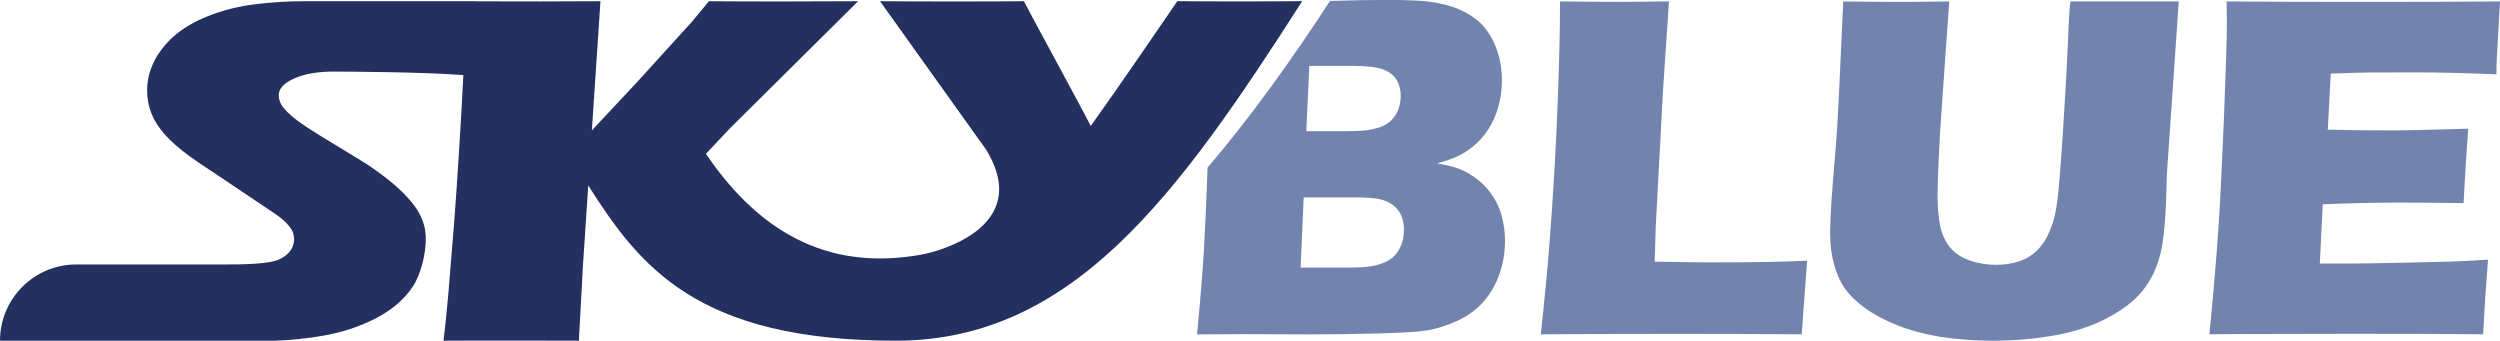 <?xml version="1.0" encoding="UTF-8"?><svg id="katman_2" xmlns="http://www.w3.org/2000/svg" viewBox="0 0 434.17 59.18"><defs><style>.cls-1{fill:#243160;}.cls-1,.cls-2{stroke-width:0px;}.cls-2{fill:#7284ad;}</style></defs><g id="katman_1"><path class="cls-2" d="m267.59,58.07c.71-6.66,1.23-12.1,1.54-16.31.6-7.68,1.05-15.31,1.35-22.9.3-7.58.45-13.79.45-18.62,3.86.06,7.27.08,10.25.08,2.01,0,4.9-.03,8.67-.08l-1.03,15.33-1.28,23.98-.17,5.89c4.88.08,8.06.13,9.53.13,7.47,0,13.11-.1,16.94-.3l-.94,12.79c-7.46-.06-14.57-.08-21.32-.08-9.13,0-17.14.03-24,.08ZM320.1.25c4.42.06,7.54.08,9.36.08,2.27,0,5.29-.03,9.06-.08l-1.27,18c-.25,3.39-.44,6.56-.57,9.53-.13,2.97-.19,5.01-.19,6.14,0,2.15.16,3.94.47,5.38.31,1.44.88,2.66,1.7,3.66s1.96,1.76,3.42,2.27c1.46.51,2.98.76,4.57.76,1.36,0,2.64-.18,3.83-.55.94-.3,1.77-.72,2.51-1.26.65-.51,1.22-1.09,1.7-1.77.6-.81,1.12-1.81,1.57-3.03.45-1.14.79-2.62,1.02-4.44.26-1.85.6-6.05,1.02-12.61.37-5.58.65-10.69.85-15.33.17-4.51.32-6.76.47-6.76h18.76l-2.07,30.08c-.03.57-.04,1.03-.04,1.4-.11,5.87-.48,10.02-1.09,12.43-.61,2.41-1.62,4.51-3.04,6.29-1.42,1.78-3.49,3.38-6.22,4.81-2.72,1.43-5.82,2.43-9.28,3.03-3.46.59-6.97.89-10.51.89-3.18,0-6.24-.23-9.19-.68-2.73-.45-5.18-1.11-7.36-1.97-2.19-.86-4.09-1.87-5.7-3.03-1.48-1.07-2.61-2.17-3.41-3.28s-1.42-2.45-1.87-4c-.51-1.75-.77-3.63-.77-5.63,0-.68.03-1.7.09-3.07s.18-3.34.39-5.91l.56-6.78c.14-1.78.3-4.39.47-7.84l.77-16.73Zm63.6,57.82c.71-7.29,1.23-13.39,1.56-18.3.33-4.91.65-11.44.98-19.59.33-8.15.49-13.55.49-16.2l-.04-3.73c6.69.06,14.79.08,24.3.08,8.76,0,16.49-.03,23.19-.08l-.08,1.39c-.03.34-.1,1.56-.21,3.67l-.26,4.6c-.06.98-.08,1.98-.08,3-5.48-.23-10.07-.34-13.79-.34-4.08,0-6.84,0-8.28.02-1.43.02-3.67.08-6.7.19l-.52,9.74c3.35.09,7.25.13,11.71.13,1.59,0,5.82-.1,12.68-.3-.28,3.62-.55,7.92-.81,12.92-4.9-.06-8.68-.09-11.31-.09-3.91,0-8.29.1-13.14.3l-.51,10.29h4.89c1.45,0,4.44-.04,8.97-.13l8.8-.21c1.3-.03,3.49-.14,6.55-.34-.34,4.18-.62,8.5-.85,12.96-6.92-.06-14.51-.08-22.77-.08l-18.73.04-6.04.04Zm-122.92-20.69c-.41-1.4-1.03-2.66-1.85-3.79-.82-1.13-1.75-2.05-2.79-2.77-1.04-.72-2.01-1.24-2.92-1.57-.91-.32-2.11-.61-3.62-.87,1.5-.42,2.7-.85,3.6-1.27.89-.42,1.81-1.02,2.74-1.78.94-.76,1.78-1.71,2.53-2.86.75-1.14,1.33-2.45,1.74-3.92.41-1.47.62-3.01.62-4.62,0-2.06-.35-4-1.06-5.8-.63-1.58-1.49-2.94-2.6-4.07-.99-.96-2.23-1.76-3.72-2.41-1.49-.65-3.23-1.1-5.21-1.36-1.5-.2-4.03-.3-7.58-.3-2.72,0-5.96.06-9.68.17-6.82,10.5-13.93,20.35-21.26,28.94-.21,5.82-.42,10.6-.64,14.31-.2,3.56-.6,8.44-1.19,14.66l8.26-.04,11.19.04c4.37,0,8.5-.06,12.4-.17,3.9-.11,6.59-.28,8.06-.51,1.81-.31,3.59-.88,5.32-1.69,1.73-.82,3.13-1.81,4.21-2.97,1.28-1.35,2.27-2.98,2.98-4.87.71-1.89,1.06-3.91,1.06-6.06,0-1.55-.21-3.03-.62-4.43Zm-33.39-25.94h7.66c2.27,0,3.96.2,5.07.59,1.11.4,1.91,1,2.4,1.82.5.82.74,1.75.74,2.8,0,.74-.12,1.47-.36,2.2-.24.74-.65,1.4-1.23,1.99-.58.59-1.27,1.02-2.07,1.27-.79.25-1.61.43-2.45.53-.84.1-2.25.15-4.24.15h-6.05l.53-11.35Zm15.85,31.35c-.38.88-.9,1.57-1.56,2.08-.65.51-1.6.92-2.85,1.23-1.02.26-2.61.38-4.77.38h-8.18l.53-12.2h8.98c1.93,0,3.35.11,4.26.32.91.21,1.67.56,2.3,1.04.62.48,1.09,1.07,1.4,1.78.31.71.47,1.53.47,2.46,0,1.07-.19,2.05-.58,2.92Z"/><path class="cls-1" d="m204.46.21c-1.05,1.55-10.99,16.07-15.03,21.67-1.51-3.01-10.2-18.91-11.61-21.67-4.6.06-19.68.06-24.99,0l18.42,25.77c8.51,13.9-9.57,17.9-10.72,18.14-15.53,2.99-28.01-2.76-37.93-17.41l4.17-4.43L149.03.21c-7.78.06-19.37.06-25.91,0l-2.95,3.56-9.55,10.51-7.83,8.36L104.28.21c-5.48.05-15.29.05-21.5.02,0,0,0-.01,0-.02h-29.85c-3.03,0-5.96.18-8.81.55-2.85.37-5.52,1.05-8.02,2.05-2.5,1-4.5,2.2-6.02,3.58-1.51,1.38-2.65,2.87-3.4,4.45-.76,1.58-1.13,3.2-1.13,4.86,0,1.38.24,2.69.71,3.92.48,1.23,1.23,2.45,2.28,3.64,1.04,1.19,2.49,2.48,4.36,3.86.92.68,2.54,1.77,4.86,3.29l9.94,6.67c.92.62,1.62,1.2,2.11,1.73.49.53.83,1,1,1.42.18.42.26.86.26,1.32,0,1.36-.75,2.58-2.45,3.44-1.83.92-6.8.94-9.86.94H13.24c-7.31,0-13.24,5.93-13.24,13.24h47.76c2.87-.09,5.62-.4,8.26-.85,3.32-.57,6.38-1.57,9.16-2.99,2.78-1.42,4.92-3.24,6.44-5.45,1.51-2.21,2.33-5.9,2.33-8.34,0-.95-.12-1.84-.37-2.66-.25-.83-.63-1.65-1.14-2.46-.51-.81-1.24-1.71-2.19-2.68-.95-.98-2.08-1.97-3.38-2.97-1.3-1-2.52-1.86-3.64-2.56l-3.8-2.32c-2.71-1.63-4.7-2.85-5.96-3.68-1.27-.83-2.29-1.58-3.06-2.28-.77-.69-1.3-1.29-1.58-1.81-.28-.51-.42-1.04-.42-1.58,0-1.16.91-2.14,2.72-2.93,1.81-.79,4.09-1.18,6.83-1.18,1.55,0,15.44.06,22.51.61-.09,1.84-.2,3.87-.33,6.13-.6,10.47-1.17,18.71-1.7,24.73-.28,3.4-.76,10.1-1.43,15.27,6.43-.05,23.52,0,23.52,0l.71-13.1.92-13.86c8.9,14.02,18.86,26.96,53.39,26.96,30.69,0,48.93-25.11,70.6-58.97-5.74.06-17.21.06-21.69,0Z"/></g></svg>